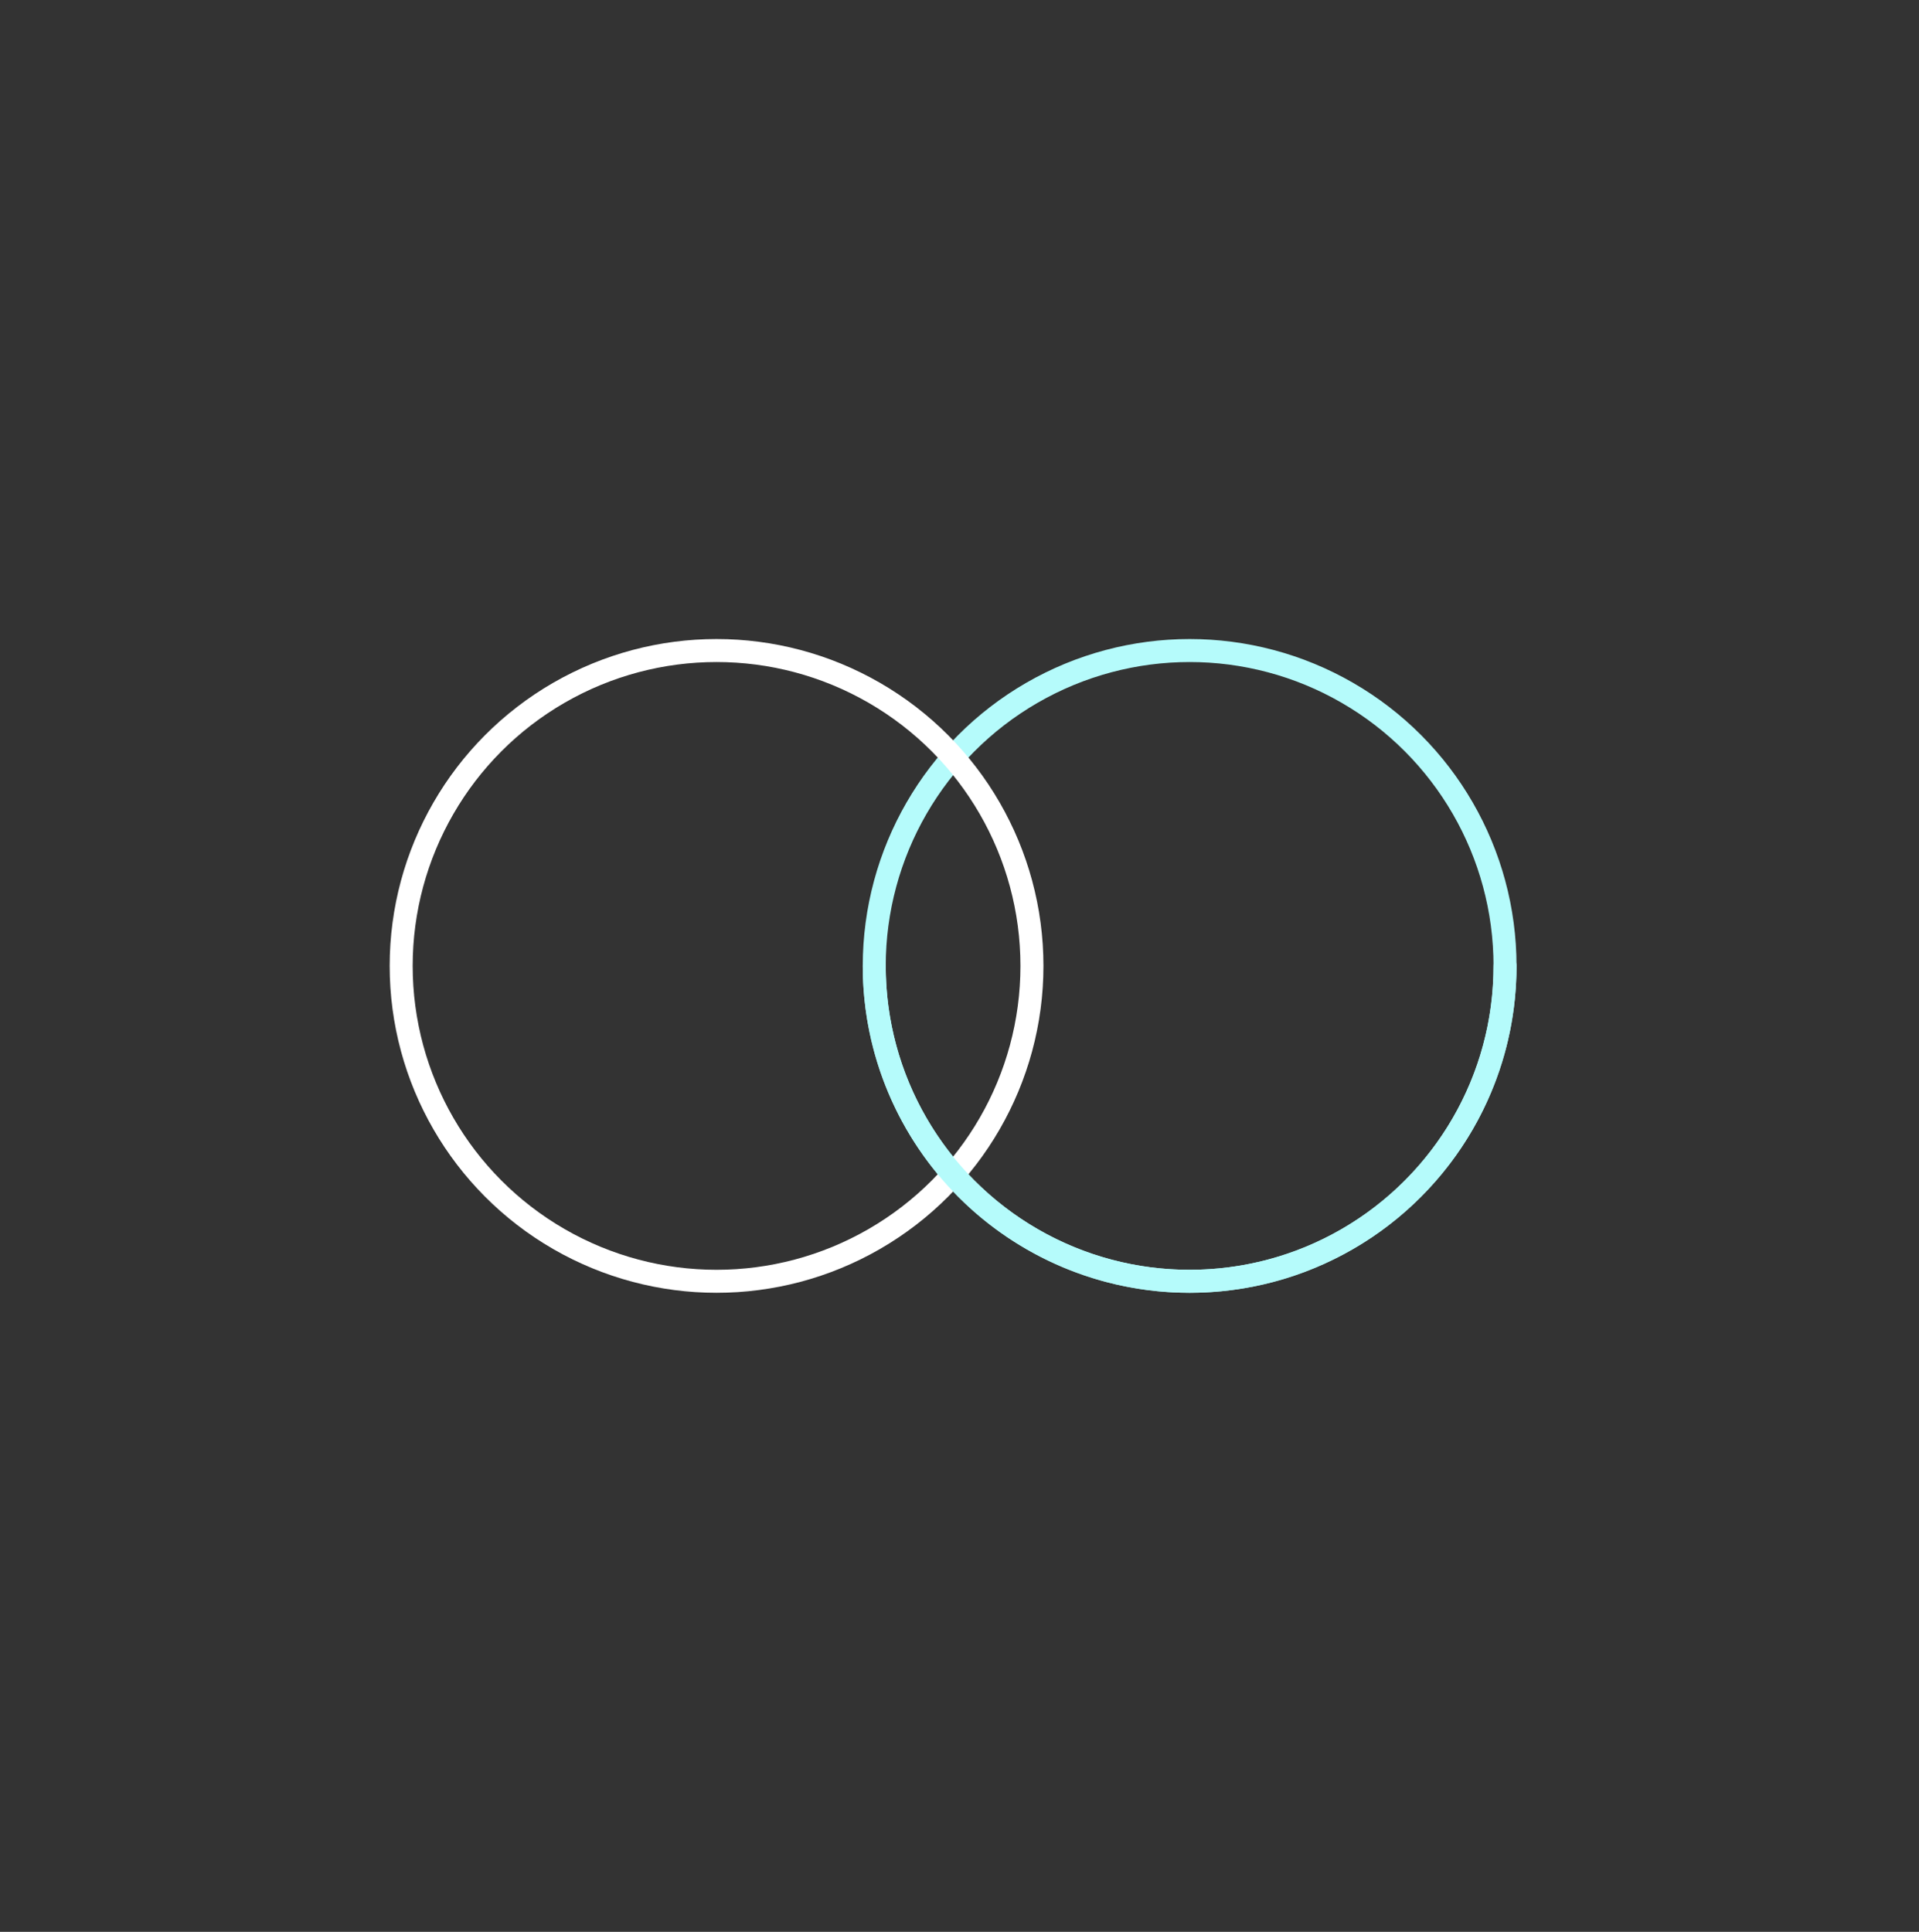 <?xml version="1.0" encoding="UTF-8"?><svg data-id="Art" xmlns="http://www.w3.org/2000/svg" viewBox="0 0 250.32 252"><rect x="0" y="0" width="250.32" height="252" fill="#333333" stroke="none"/><defs><style>.cls-1{stroke:#b5fbfb;}.cls-1,.cls-2{fill:none;stroke-linecap:round;stroke-linejoin:round;stroke-width:3px;}.cls-2{stroke:#fff;}</style></defs><circle class="cls-1" cx="155.18" cy="126" r="41.14"/><circle class="cls-2" cx="93.47" cy="126" r="41.14"/><path class="cls-1" d="M196.32,126c0,22.72-18.42,41.14-41.14,41.14s-41.14-18.42-41.14-41.14"/></svg>